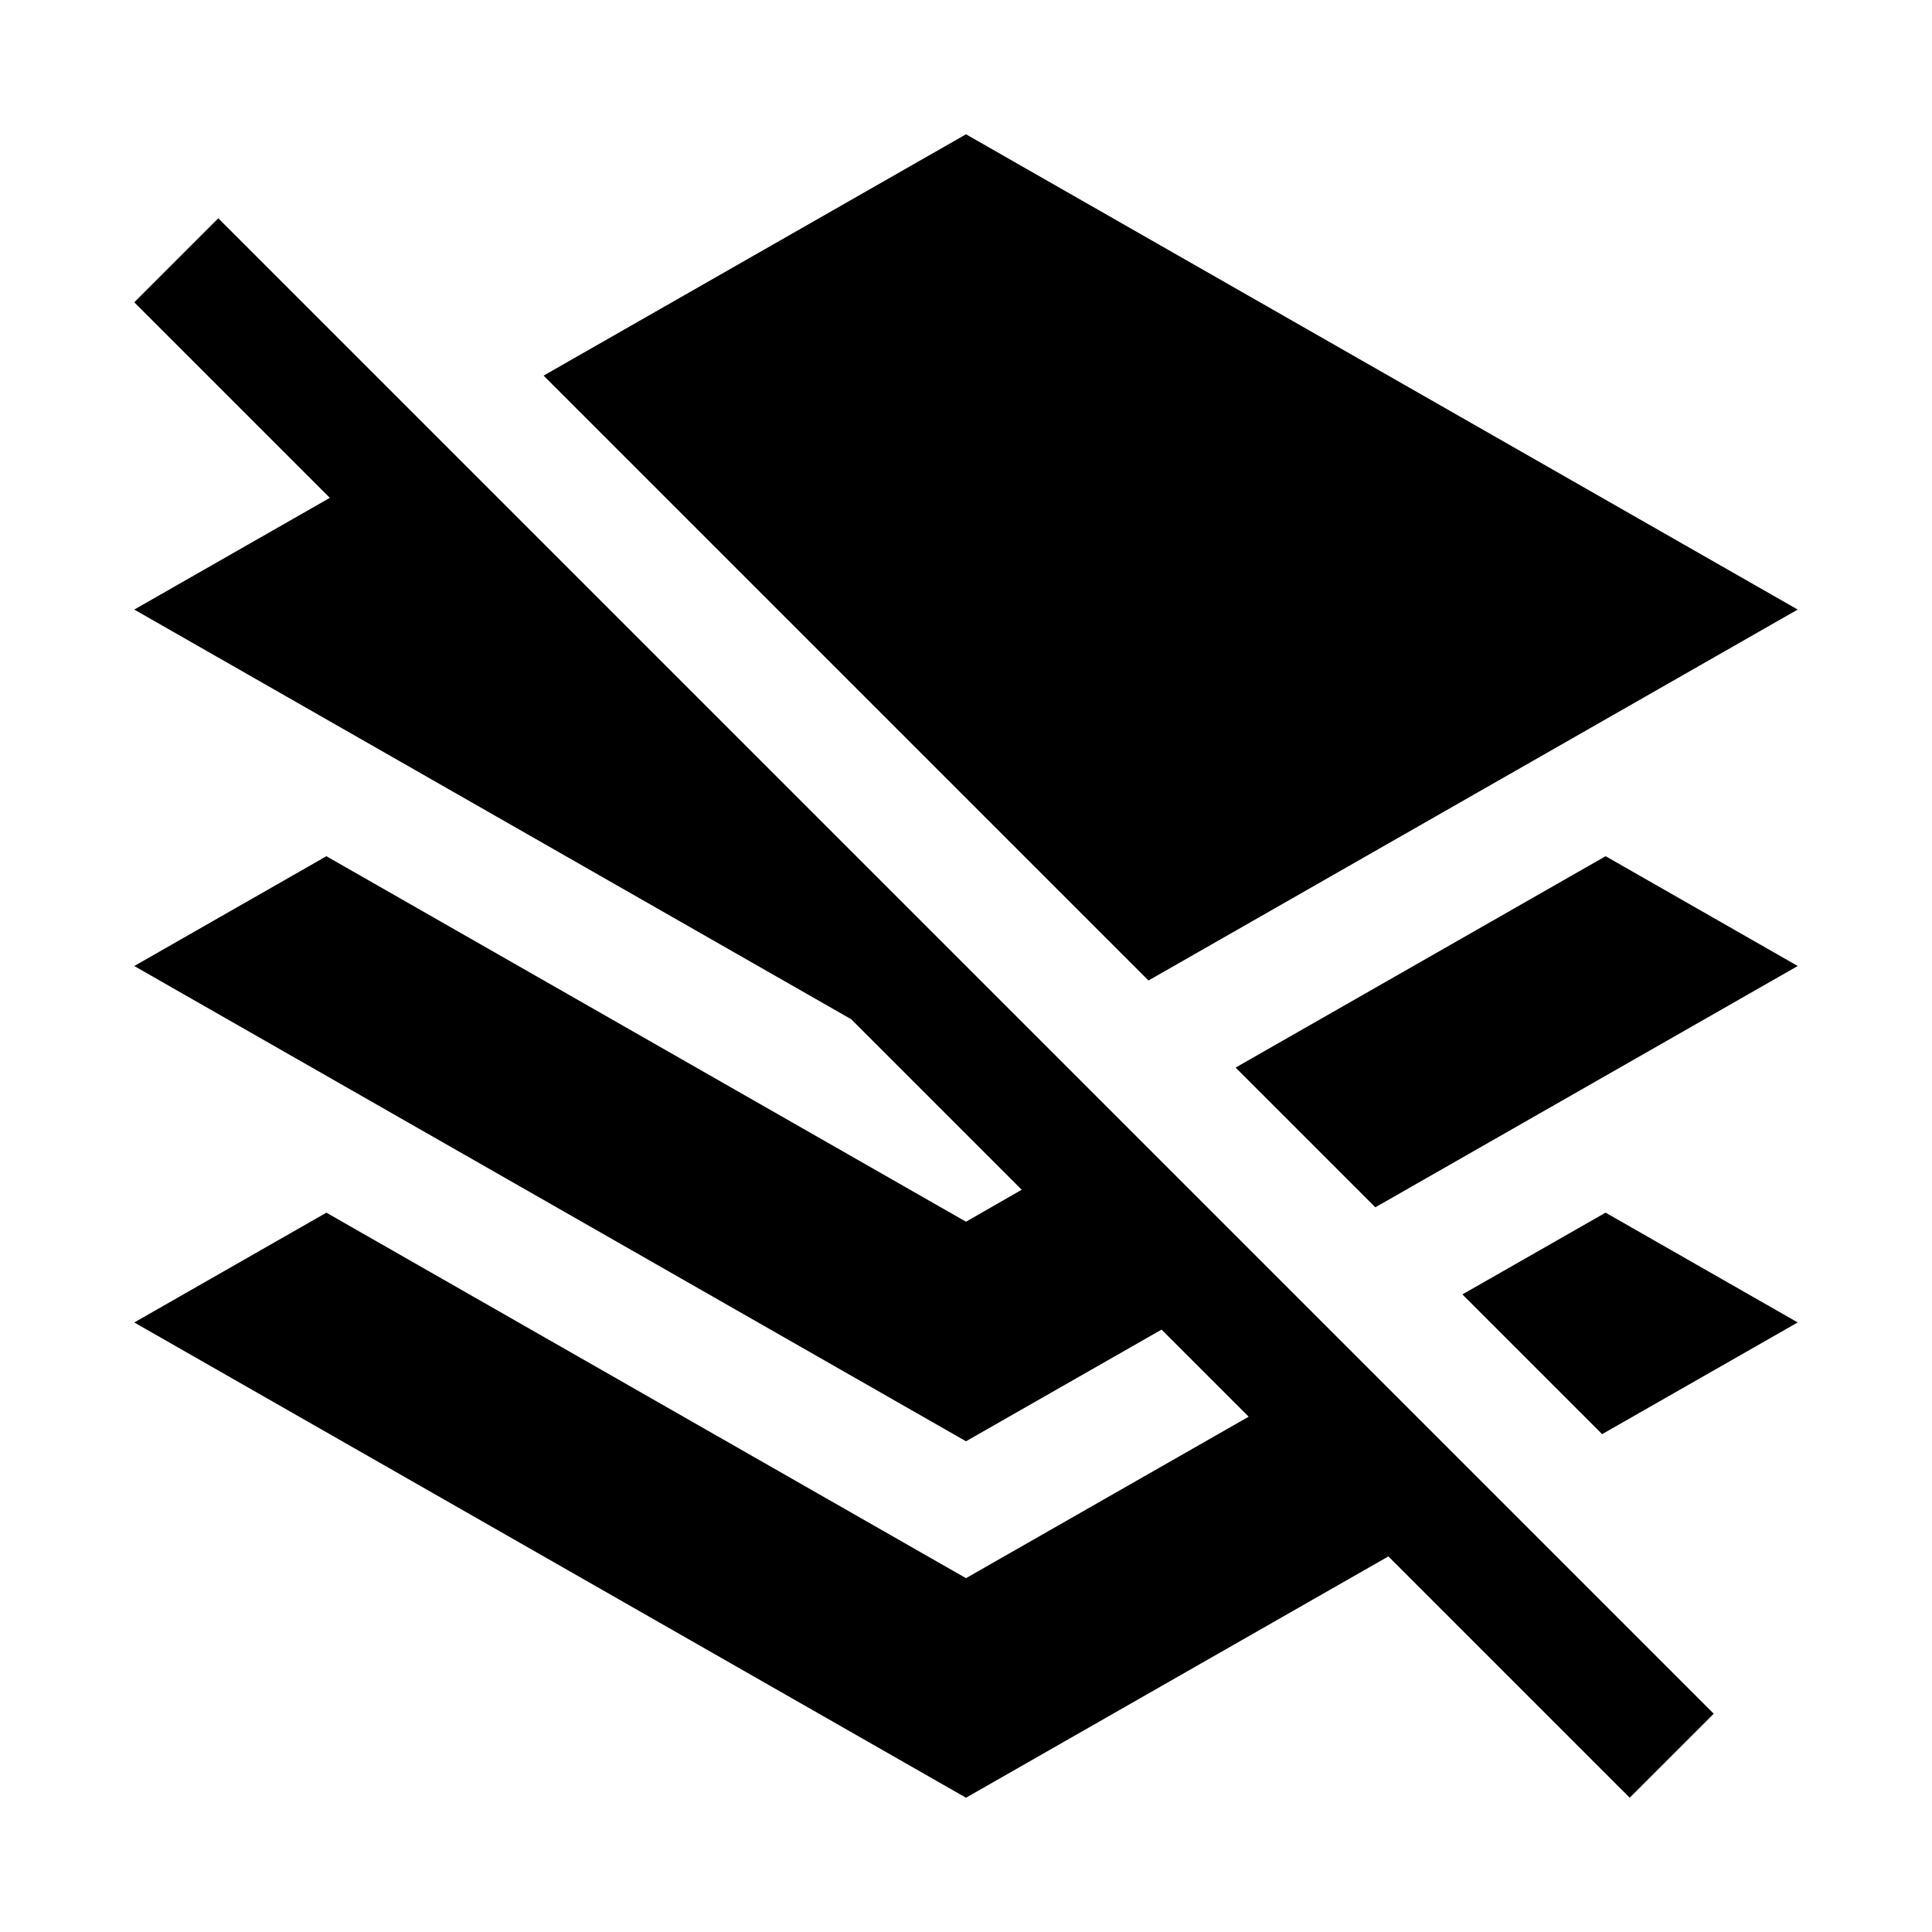 <?xml version="1.0" encoding="UTF-8"?>
<!-- Uploaded to: SVG Repo, www.svgrepo.com, Generator: SVG Repo Mixer Tools -->
<svg fill="#000000" width="800px" height="800px" version="1.1" viewBox="144 144 512 512" xmlns="http://www.w3.org/2000/svg">
 <g>
  <path d="m620.41 305.54-220.41-125.95-111.94 63.953 160.3 160.3z"/>
  <path d="m471.45 426.92 37.031 37.027 111.94-63.949-50.914-29.098z"/>
  <path d="m179.58 224.11 51.828 51.828-51.828 29.602 190 108.57 45.184 45.184-14.766 8.473-169.5-96.859-50.918 29.098 220.42 125.95 51.828-29.598 23.082 23.082-74.91 42.793-169.5-96.859-50.918 29.094 220.42 125.95 111.94-63.953 63.953 63.953 22.262-22.262-396.31-396.31z"/>
  <path d="m531.55 487.03 37.031 37.031 51.828-29.602-50.914-29.094z"/>
 </g>
</svg>